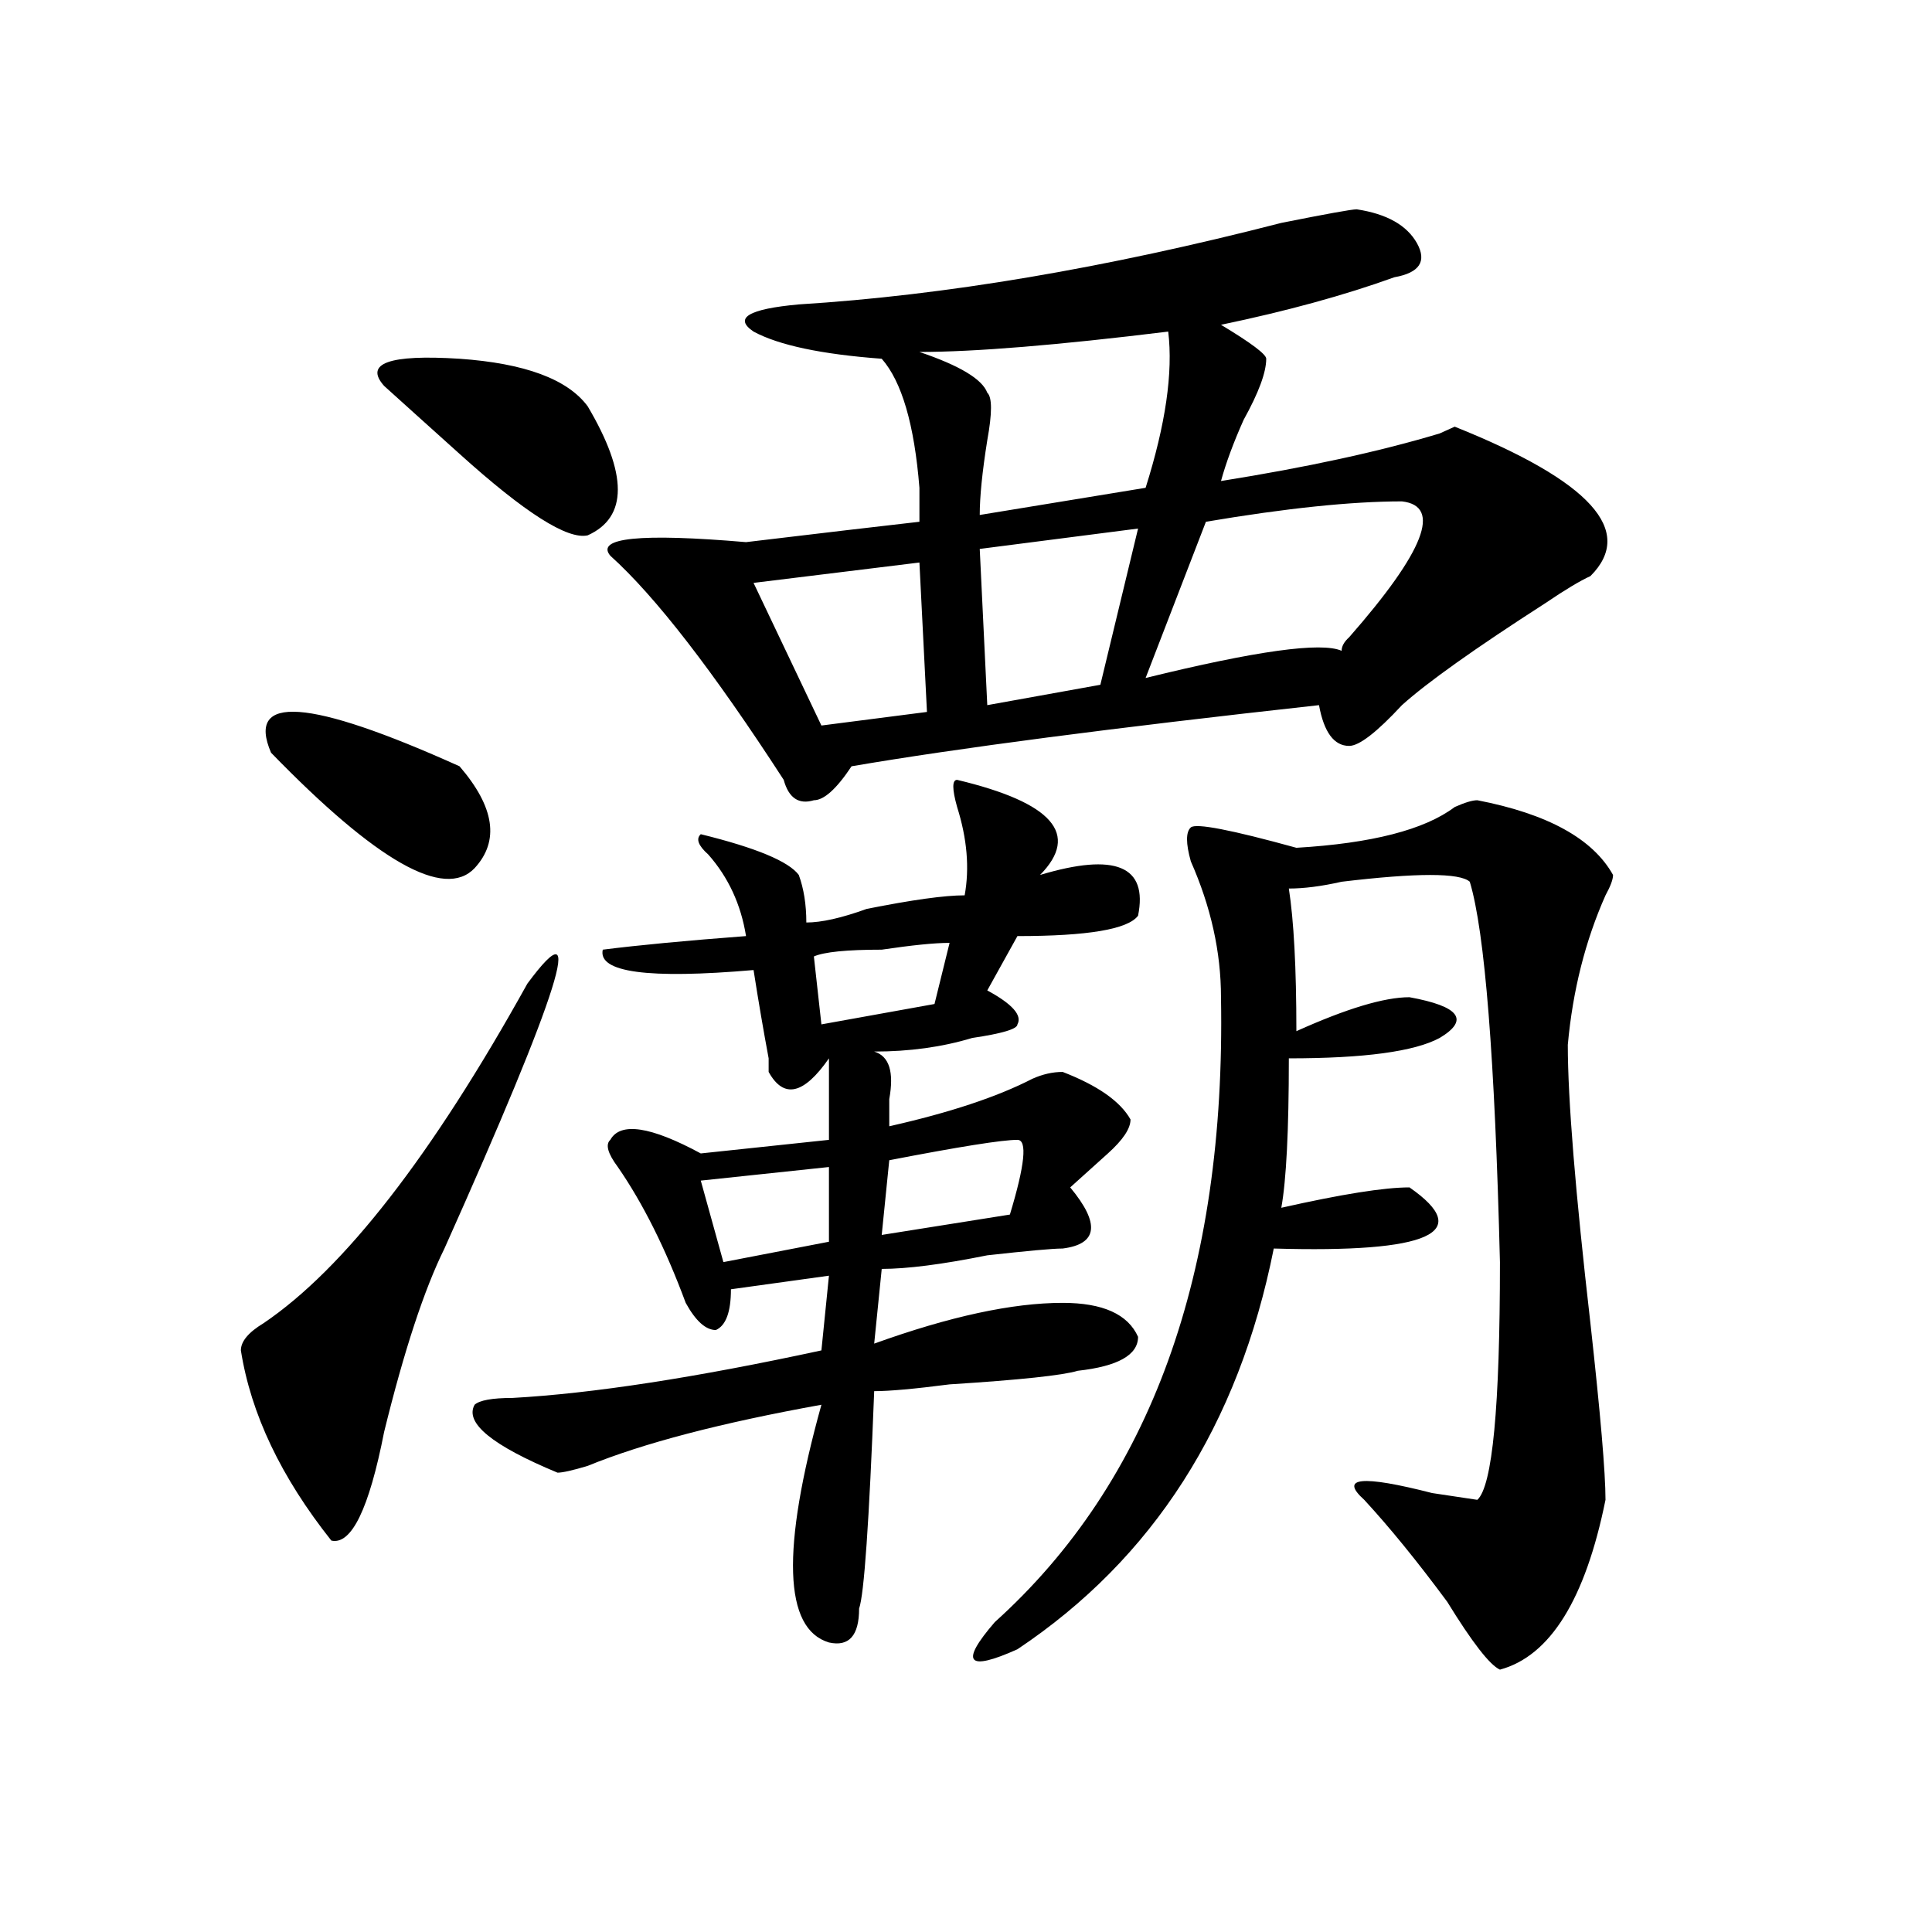 <?xml version="1.0" encoding="utf-8"?>
<!-- Generator: Adobe Illustrator 16.0.0, SVG Export Plug-In . SVG Version: 6.00 Build 0)  -->
<!DOCTYPE svg PUBLIC "-//W3C//DTD SVG 1.1//EN" "http://www.w3.org/Graphics/SVG/1.1/DTD/svg11.dtd">
<svg version="1.1" id="图层_1" xmlns="http://www.w3.org/2000/svg" xmlns:xlink="http://www.w3.org/1999/xlink" x="0px" y="0px"
	 width="1000px" height="1000px" viewBox="0 0 1000 1000" enable-background="new 0 0 1000 1000" xml:space="preserve">
<path d="M272.969,509.125c31.219-42.188,16.89,3.516-42.926,137.109c-10.427,21.094-20.854,52.734-31.219,94.922
	c-7.805,39.881-16.951,58.612-27.316,56.25c-26.036-32.794-41.646-65.588-46.828-98.438c0-4.669,3.902-9.338,11.707-14.063
	C177.971,656.781,223.519,598.225,272.969,509.125z M140.289,389.594c-13.049-30.432,19.512-28.125,97.559,7.031
	c18.17,21.094,20.792,38.672,7.805,52.734C230.043,465.784,194.922,445.844,140.289,389.594z M304.188,210.297
	c20.792,35.156,20.792,57.459,0,66.797c-10.427,2.362-32.561-11.7-66.34-42.188c-18.231-16.37-31.219-28.125-39.023-35.156
	c-10.427-11.7,2.561-16.37,39.023-14.063C271.627,188.05,293.761,196.234,304.188,210.297z M495.402,403.656
	c49.389,11.756,63.718,28.125,42.926,49.219c39.023-11.7,55.913-4.669,50.73,21.094c-5.244,7.031-26.036,10.547-62.438,10.547
	l-15.609,28.125c12.987,7.031,18.17,12.909,15.609,17.578c0,2.362-7.805,4.725-23.414,7.031c-15.609,4.725-32.561,7.031-50.73,7.031
	c7.805,2.362,10.365,10.547,7.805,24.609c0,4.725,0,9.394,0,14.063c31.219-7.031,55.913-15.216,74.145-24.609
	c5.183-2.307,10.365-3.516,15.609-3.516c18.17,7.031,29.877,15.271,35.121,24.609c0,4.725-3.902,10.547-11.707,17.578
	s-14.329,12.909-19.512,17.578c15.609,18.787,14.268,29.334-3.902,31.641c-5.244,0-18.231,1.209-39.023,3.516
	c-23.414,4.725-41.646,7.031-54.633,7.031l-3.902,38.672c39.023-14.063,71.522-21.094,97.559-21.094
	c20.792,0,33.779,5.878,39.023,17.578c0,9.394-10.427,15.271-31.219,17.578c-7.805,2.362-29.938,4.725-66.34,7.031
	c-18.231,2.362-31.219,3.516-39.023,3.516c-2.622,68.006-5.244,105.469-7.805,112.5c0,14.063-5.244,19.885-15.609,17.578
	c-23.414-7.031-24.756-48.01-3.902-123.047c-52.072,9.394-92.376,19.94-120.973,31.641c-7.805,2.362-13.049,3.516-15.609,3.516
	c-33.841-14.063-48.17-25.763-42.926-35.156c2.561-2.307,9.085-3.516,19.512-3.516c41.584-2.307,94.937-10.547,159.996-24.609
	l3.902-38.672l-50.73,7.031c0,11.756-2.622,18.787-7.805,21.094c-5.244,0-10.427-4.669-15.609-14.063
	c-10.427-28.125-22.134-51.525-35.121-70.313c-5.244-7.031-6.524-11.7-3.902-14.063c5.183-9.338,20.792-7.031,46.828,7.031
	l66.34-7.031c0-25.763,0-39.825,0-42.188c-13.049,18.787-23.414,21.094-31.219,7.031v-7.031
	c-2.622-14.063-5.244-29.278-7.805-45.703c-54.633,4.725-80.669,1.209-78.047-10.547c18.17-2.307,42.926-4.669,74.145-7.031
	c-2.622-16.369-9.146-30.432-19.512-42.188c-5.244-4.669-6.524-8.185-3.902-10.547c28.597,7.031,45.486,14.063,50.73,21.094
	c2.561,7.031,3.902,15.271,3.902,24.609c7.805,0,18.17-2.307,31.219-7.031c23.414-4.669,40.304-7.031,50.73-7.031
	c2.561-14.063,1.28-29.278-3.902-45.703C492.78,408.381,492.78,403.656,495.402,403.656z M702.227,108.344
	c15.609,2.362,25.975,8.239,31.219,17.578c5.183,9.394,1.28,15.271-11.707,17.578c-26.036,9.394-55.975,17.578-89.754,24.609
	c15.609,9.394,23.414,15.271,23.414,17.578c0,7.031-3.902,17.578-11.707,31.641c-5.244,11.755-9.146,22.302-11.707,31.641
	c44.206-7.031,81.949-15.216,113.168-24.609l7.805-3.516c70.242,28.125,93.656,53.943,70.242,77.344
	c-5.244,2.362-13.049,7.031-23.414,14.063c-36.463,23.456-61.157,41.034-74.145,52.734c-13.049,14.063-22.134,21.094-27.316,21.094
	c-7.805,0-13.049-7.031-15.609-21.094C576.01,376.74,495.402,387.287,440.77,396.625c-7.805,11.756-14.329,17.578-19.512,17.578
	c-7.805,2.362-13.049-1.153-15.609-10.547c-36.463-56.25-66.34-94.922-89.754-116.016c-7.805-9.338,15.609-11.7,70.242-7.031
	c39.023-4.669,68.9-8.185,89.754-10.547c0-4.669,0-10.547,0-17.578c-2.622-32.794-9.146-55.042-19.512-66.797
	c-31.219-2.308-53.353-7.031-66.34-14.063c-10.427-7.031-2.622-11.7,23.414-14.063c75.425-4.669,158.654-18.731,249.75-42.188
	C686.617,110.706,699.604,108.344,702.227,108.344z M429.063,604.047l-66.34,7.031l11.707,42.188l54.633-10.547V604.047z
	 M475.891,291.156l-85.852,10.547l35.121,73.828l54.633-7.031L475.891,291.156z M491.5,488.031c-7.805,0-19.512,1.209-35.121,3.516
	c-18.231,0-29.938,1.209-35.121,3.516l3.902,35.156l58.535-10.547L491.5,488.031z M526.621,589.984
	c-7.805,0-29.938,3.516-66.34,10.547l-3.902,38.672l66.34-10.547C530.523,602.894,531.804,589.984,526.621,589.984z
	 M604.668,171.625c-57.255,7.031-100.181,10.547-128.777,10.547c20.792,7.031,32.499,14.063,35.121,21.094
	c2.561,2.362,2.561,10.547,0,24.609c-2.622,16.425-3.902,29.333-3.902,38.672l85.852-14.063
	C603.326,219.69,607.229,192.719,604.668,171.625z M764.664,414.203c36.401,7.031,59.815,19.94,70.242,38.672
	c0,2.362-1.342,5.878-3.902,10.547c-10.427,23.456-16.951,49.219-19.512,77.344c0,28.125,3.902,76.19,11.707,144.141
	c5.183,46.912,7.805,77.344,7.805,91.406c-10.427,51.525-28.658,80.859-54.633,87.891c-5.244-2.362-14.329-14.063-27.316-35.156
	c-15.609-21.094-29.938-38.672-42.926-52.734c-13.049-11.7-1.342-12.854,35.121-3.516l23.414,3.516
	c7.805-7.031,11.707-48.01,11.707-123.047c-2.622-105.469-7.805-171.057-15.609-196.875c-5.244-4.669-27.316-4.669-66.34,0
	c-10.427,2.362-19.512,3.516-27.316,3.516c2.561,16.425,3.902,41.034,3.902,73.828c25.975-11.7,45.486-17.578,58.535-17.578
	c25.975,4.725,31.219,11.756,15.609,21.094c-13.049,7.031-39.023,10.547-78.047,10.547c0,37.519-1.342,63.281-3.902,77.344
	c31.219-7.031,53.291-10.547,66.34-10.547c33.779,23.456,10.365,34.003-70.242,31.641c-18.231,91.406-62.438,160.51-132.68,207.422
	c-26.036,11.7-29.938,7.031-11.707-14.063c80.607-72.619,119.631-180.45,117.07-323.438c0-23.4-5.244-46.856-15.609-70.313
	c-2.622-9.338-2.622-15.216,0-17.578c2.561-2.307,20.792,1.209,54.633,10.547c39.023-2.307,66.34-9.338,81.949-21.094
	C758.14,415.412,762.042,414.203,764.664,414.203z M589.059,273.578l-81.949,10.547l3.902,80.859l58.535-10.547L589.059,273.578z
	 M725.641,259.516c-26.036,0-59.877,3.516-101.461,10.547l-31.219,80.859c57.193-14.063,91.034-18.731,101.461-14.063
	c0-2.307,1.28-4.669,3.902-7.031C737.348,285.334,746.433,261.878,725.641,259.516z"/>
</svg>

